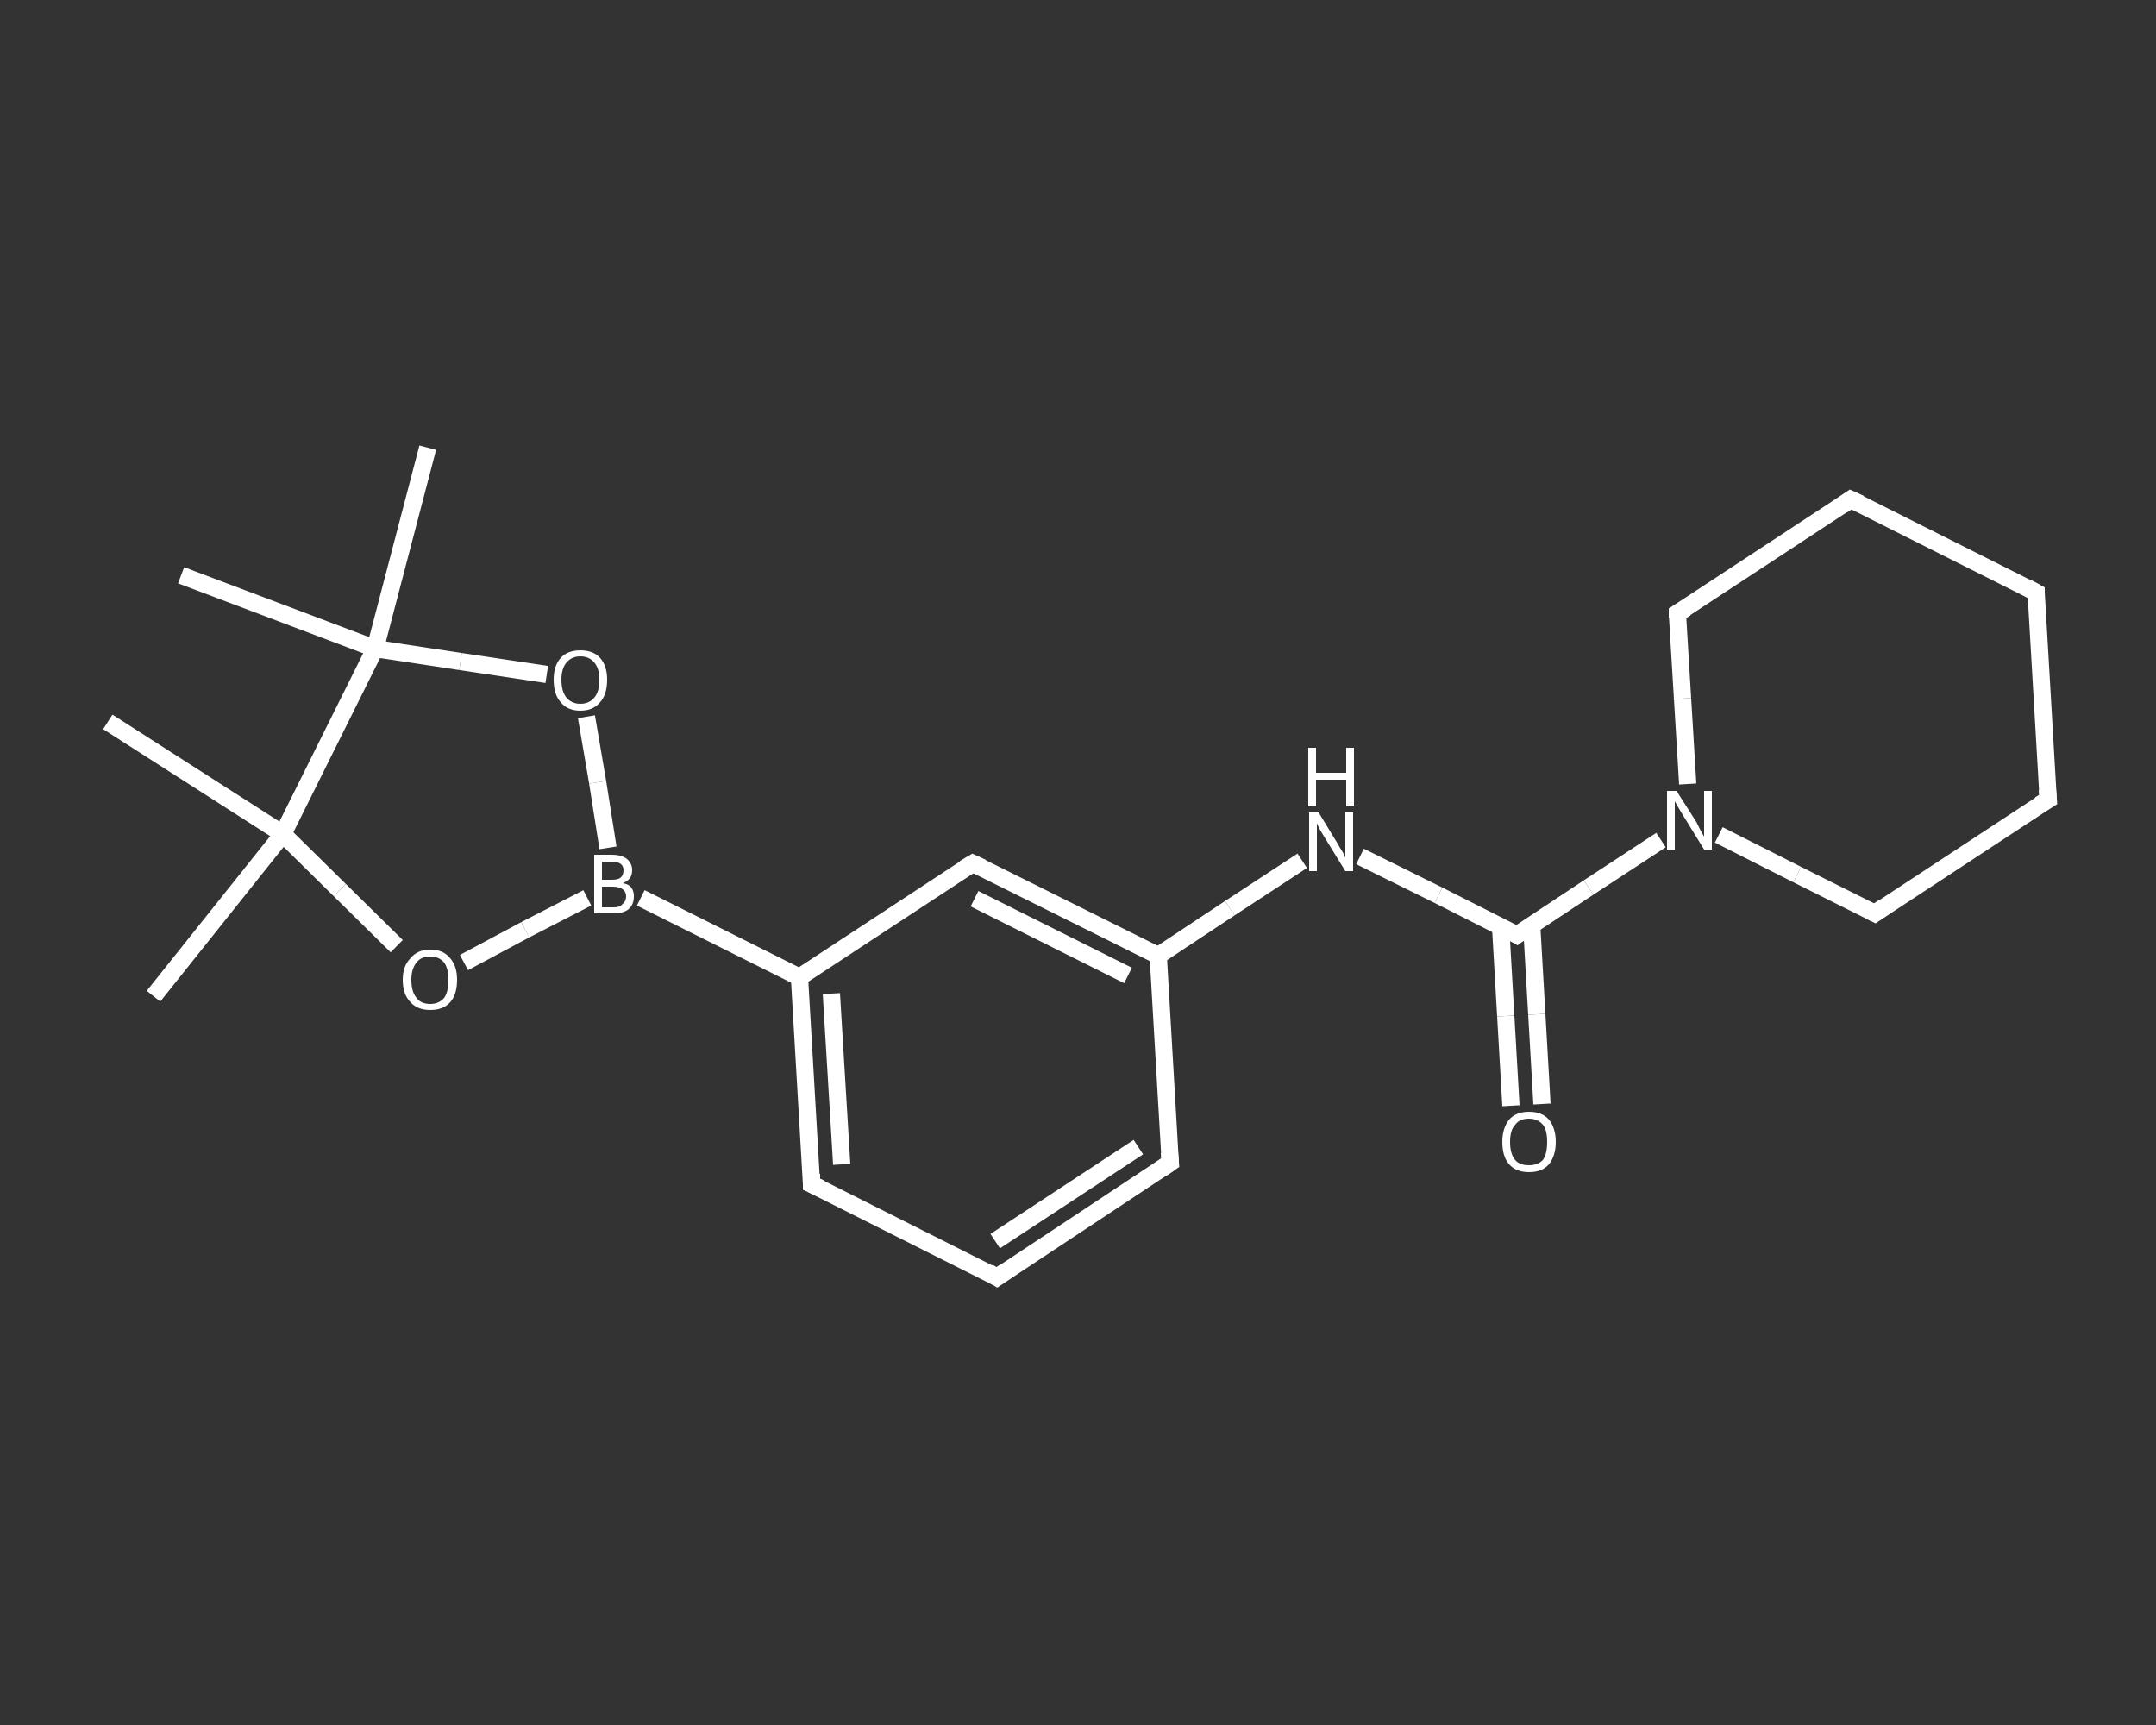 <?xml version='1.0' encoding='iso-8859-1'?>
<svg version='1.1' baseProfile='full'
              xmlns='http://www.w3.org/2000/svg'
                      xmlns:rdkit='http://www.rdkit.org/xml'
                      xmlns:xlink='http://www.w3.org/1999/xlink'
                  xml:space='preserve'
width='250px' height='200px' viewBox='0 0 250 200'>
<rect x="0" y="0" width="250" height="200" fill="#333333" stroke="none"/>
<!-- END OF HEADER -->
<rect style='opacity:1.0;fill:transparent;stroke:none' width='250.0' height='200.0' x='0.0' y='0.0'> </rect>
<path class='bond-0 atom-0 atom-1' d='M 17.8,115.5 L 32.8,96.7' style='fill:none;fill-rule:evenodd;stroke:#FFFFFF;stroke-width:2.0px;stroke-linecap:butt;stroke-linejoin:miter;stroke-opacity:1' />
<path class='bond-1 atom-1 atom-2' d='M 32.8,96.7 L 12.5,83.7' style='fill:none;fill-rule:evenodd;stroke:#FFFFFF;stroke-width:2.0px;stroke-linecap:butt;stroke-linejoin:miter;stroke-opacity:1' />
<path class='bond-2 atom-1 atom-3' d='M 32.8,96.7 L 39.4,103.2' style='fill:none;fill-rule:evenodd;stroke:#FFFFFF;stroke-width:2.0px;stroke-linecap:butt;stroke-linejoin:miter;stroke-opacity:1' />
<path class='bond-2 atom-1 atom-3' d='M 39.4,103.2 L 46.0,109.7' style='fill:none;fill-rule:evenodd;stroke:#FFFFFF;stroke-width:2.0px;stroke-linecap:butt;stroke-linejoin:miter;stroke-opacity:1' />
<path class='bond-3 atom-3 atom-4' d='M 53.8,111.6 L 60.9,107.8' style='fill:none;fill-rule:evenodd;stroke:#FFFFFF;stroke-width:2.0px;stroke-linecap:butt;stroke-linejoin:miter;stroke-opacity:1' />
<path class='bond-3 atom-3 atom-4' d='M 60.9,107.8 L 68.1,104.1' style='fill:none;fill-rule:evenodd;stroke:#FFFFFF;stroke-width:2.0px;stroke-linecap:butt;stroke-linejoin:miter;stroke-opacity:1' />
<path class='bond-4 atom-4 atom-5' d='M 74.3,104.1 L 92.7,113.3' style='fill:none;fill-rule:evenodd;stroke:#FFFFFF;stroke-width:2.0px;stroke-linecap:butt;stroke-linejoin:miter;stroke-opacity:1' />
<path class='bond-5 atom-5 atom-6' d='M 92.7,113.3 L 94.1,137.3' style='fill:none;fill-rule:evenodd;stroke:#FFFFFF;stroke-width:2.0px;stroke-linecap:butt;stroke-linejoin:miter;stroke-opacity:1' />
<path class='bond-5 atom-5 atom-6' d='M 96.4,115.2 L 97.6,135.0' style='fill:none;fill-rule:evenodd;stroke:#FFFFFF;stroke-width:2.0px;stroke-linecap:butt;stroke-linejoin:miter;stroke-opacity:1' />
<path class='bond-6 atom-6 atom-7' d='M 94.1,137.3 L 115.6,148.1' style='fill:none;fill-rule:evenodd;stroke:#FFFFFF;stroke-width:2.0px;stroke-linecap:butt;stroke-linejoin:miter;stroke-opacity:1' />
<path class='bond-7 atom-7 atom-8' d='M 115.6,148.1 L 135.7,134.8' style='fill:none;fill-rule:evenodd;stroke:#FFFFFF;stroke-width:2.0px;stroke-linecap:butt;stroke-linejoin:miter;stroke-opacity:1' />
<path class='bond-7 atom-7 atom-8' d='M 115.4,143.9 L 132.0,133.0' style='fill:none;fill-rule:evenodd;stroke:#FFFFFF;stroke-width:2.0px;stroke-linecap:butt;stroke-linejoin:miter;stroke-opacity:1' />
<path class='bond-8 atom-8 atom-9' d='M 135.7,134.8 L 134.3,110.8' style='fill:none;fill-rule:evenodd;stroke:#FFFFFF;stroke-width:2.0px;stroke-linecap:butt;stroke-linejoin:miter;stroke-opacity:1' />
<path class='bond-9 atom-9 atom-10' d='M 134.3,110.8 L 142.6,105.3' style='fill:none;fill-rule:evenodd;stroke:#FFFFFF;stroke-width:2.0px;stroke-linecap:butt;stroke-linejoin:miter;stroke-opacity:1' />
<path class='bond-9 atom-9 atom-10' d='M 142.6,105.3 L 151.0,99.8' style='fill:none;fill-rule:evenodd;stroke:#FFFFFF;stroke-width:2.0px;stroke-linecap:butt;stroke-linejoin:miter;stroke-opacity:1' />
<path class='bond-10 atom-10 atom-11' d='M 157.7,99.3 L 166.8,103.8' style='fill:none;fill-rule:evenodd;stroke:#FFFFFF;stroke-width:2.0px;stroke-linecap:butt;stroke-linejoin:miter;stroke-opacity:1' />
<path class='bond-10 atom-10 atom-11' d='M 166.8,103.8 L 175.9,108.4' style='fill:none;fill-rule:evenodd;stroke:#FFFFFF;stroke-width:2.0px;stroke-linecap:butt;stroke-linejoin:miter;stroke-opacity:1' />
<path class='bond-11 atom-11 atom-12' d='M 174.0,107.4 L 174.6,117.8' style='fill:none;fill-rule:evenodd;stroke:#FFFFFF;stroke-width:2.0px;stroke-linecap:butt;stroke-linejoin:miter;stroke-opacity:1' />
<path class='bond-11 atom-11 atom-12' d='M 174.6,117.8 L 175.2,128.2' style='fill:none;fill-rule:evenodd;stroke:#FFFFFF;stroke-width:2.0px;stroke-linecap:butt;stroke-linejoin:miter;stroke-opacity:1' />
<path class='bond-11 atom-11 atom-12' d='M 177.6,107.2 L 178.2,117.6' style='fill:none;fill-rule:evenodd;stroke:#FFFFFF;stroke-width:2.0px;stroke-linecap:butt;stroke-linejoin:miter;stroke-opacity:1' />
<path class='bond-11 atom-11 atom-12' d='M 178.2,117.6 L 178.8,128.0' style='fill:none;fill-rule:evenodd;stroke:#FFFFFF;stroke-width:2.0px;stroke-linecap:butt;stroke-linejoin:miter;stroke-opacity:1' />
<path class='bond-12 atom-11 atom-13' d='M 175.9,108.4 L 184.2,102.9' style='fill:none;fill-rule:evenodd;stroke:#FFFFFF;stroke-width:2.0px;stroke-linecap:butt;stroke-linejoin:miter;stroke-opacity:1' />
<path class='bond-12 atom-11 atom-13' d='M 184.2,102.9 L 192.6,97.4' style='fill:none;fill-rule:evenodd;stroke:#FFFFFF;stroke-width:2.0px;stroke-linecap:butt;stroke-linejoin:miter;stroke-opacity:1' />
<path class='bond-13 atom-13 atom-14' d='M 199.3,96.8 L 208.4,101.4' style='fill:none;fill-rule:evenodd;stroke:#FFFFFF;stroke-width:2.0px;stroke-linecap:butt;stroke-linejoin:miter;stroke-opacity:1' />
<path class='bond-13 atom-13 atom-14' d='M 208.4,101.4 L 217.4,105.9' style='fill:none;fill-rule:evenodd;stroke:#FFFFFF;stroke-width:2.0px;stroke-linecap:butt;stroke-linejoin:miter;stroke-opacity:1' />
<path class='bond-14 atom-14 atom-15' d='M 217.4,105.9 L 237.5,92.7' style='fill:none;fill-rule:evenodd;stroke:#FFFFFF;stroke-width:2.0px;stroke-linecap:butt;stroke-linejoin:miter;stroke-opacity:1' />
<path class='bond-15 atom-15 atom-16' d='M 237.5,92.7 L 236.1,68.7' style='fill:none;fill-rule:evenodd;stroke:#FFFFFF;stroke-width:2.0px;stroke-linecap:butt;stroke-linejoin:miter;stroke-opacity:1' />
<path class='bond-16 atom-16 atom-17' d='M 236.1,68.7 L 214.6,57.9' style='fill:none;fill-rule:evenodd;stroke:#FFFFFF;stroke-width:2.0px;stroke-linecap:butt;stroke-linejoin:miter;stroke-opacity:1' />
<path class='bond-17 atom-17 atom-18' d='M 214.6,57.9 L 194.5,71.1' style='fill:none;fill-rule:evenodd;stroke:#FFFFFF;stroke-width:2.0px;stroke-linecap:butt;stroke-linejoin:miter;stroke-opacity:1' />
<path class='bond-18 atom-9 atom-19' d='M 134.3,110.8 L 112.8,100.1' style='fill:none;fill-rule:evenodd;stroke:#FFFFFF;stroke-width:2.0px;stroke-linecap:butt;stroke-linejoin:miter;stroke-opacity:1' />
<path class='bond-18 atom-9 atom-19' d='M 130.8,113.1 L 113.0,104.2' style='fill:none;fill-rule:evenodd;stroke:#FFFFFF;stroke-width:2.0px;stroke-linecap:butt;stroke-linejoin:miter;stroke-opacity:1' />
<path class='bond-19 atom-4 atom-20' d='M 70.5,98.3 L 69.3,90.7' style='fill:none;fill-rule:evenodd;stroke:#FFFFFF;stroke-width:2.0px;stroke-linecap:butt;stroke-linejoin:miter;stroke-opacity:1' />
<path class='bond-19 atom-4 atom-20' d='M 69.3,90.7 L 68.0,83.1' style='fill:none;fill-rule:evenodd;stroke:#FFFFFF;stroke-width:2.0px;stroke-linecap:butt;stroke-linejoin:miter;stroke-opacity:1' />
<path class='bond-20 atom-20 atom-21' d='M 63.4,78.2 L 53.4,76.7' style='fill:none;fill-rule:evenodd;stroke:#FFFFFF;stroke-width:2.0px;stroke-linecap:butt;stroke-linejoin:miter;stroke-opacity:1' />
<path class='bond-20 atom-20 atom-21' d='M 53.4,76.7 L 43.5,75.2' style='fill:none;fill-rule:evenodd;stroke:#FFFFFF;stroke-width:2.0px;stroke-linecap:butt;stroke-linejoin:miter;stroke-opacity:1' />
<path class='bond-21 atom-21 atom-22' d='M 43.5,75.2 L 21.0,66.7' style='fill:none;fill-rule:evenodd;stroke:#FFFFFF;stroke-width:2.0px;stroke-linecap:butt;stroke-linejoin:miter;stroke-opacity:1' />
<path class='bond-22 atom-21 atom-23' d='M 43.5,75.2 L 49.6,51.9' style='fill:none;fill-rule:evenodd;stroke:#FFFFFF;stroke-width:2.0px;stroke-linecap:butt;stroke-linejoin:miter;stroke-opacity:1' />
<path class='bond-23 atom-21 atom-1' d='M 43.5,75.2 L 32.8,96.7' style='fill:none;fill-rule:evenodd;stroke:#FFFFFF;stroke-width:2.0px;stroke-linecap:butt;stroke-linejoin:miter;stroke-opacity:1' />
<path class='bond-24 atom-19 atom-5' d='M 112.8,100.1 L 92.7,113.3' style='fill:none;fill-rule:evenodd;stroke:#FFFFFF;stroke-width:2.0px;stroke-linecap:butt;stroke-linejoin:miter;stroke-opacity:1' />
<path class='bond-25 atom-18 atom-13' d='M 194.5,71.1 L 195.1,81.0' style='fill:none;fill-rule:evenodd;stroke:#FFFFFF;stroke-width:2.0px;stroke-linecap:butt;stroke-linejoin:miter;stroke-opacity:1' />
<path class='bond-25 atom-18 atom-13' d='M 195.1,81.0 L 195.7,90.9' style='fill:none;fill-rule:evenodd;stroke:#FFFFFF;stroke-width:2.0px;stroke-linecap:butt;stroke-linejoin:miter;stroke-opacity:1' />
<path d='M 94.1,136.1 L 94.1,137.3 L 95.2,137.8' style='fill:none;stroke:#FFFFFF;stroke-width:2.0px;stroke-linecap:butt;stroke-linejoin:miter;stroke-opacity:1;' />
<path d='M 114.6,147.5 L 115.6,148.1 L 116.6,147.4' style='fill:none;stroke:#FFFFFF;stroke-width:2.0px;stroke-linecap:butt;stroke-linejoin:miter;stroke-opacity:1;' />
<path d='M 134.7,135.5 L 135.7,134.8 L 135.6,133.6' style='fill:none;stroke:#FFFFFF;stroke-width:2.0px;stroke-linecap:butt;stroke-linejoin:miter;stroke-opacity:1;' />
<path d='M 175.4,108.1 L 175.9,108.4 L 176.3,108.1' style='fill:none;stroke:#FFFFFF;stroke-width:2.0px;stroke-linecap:butt;stroke-linejoin:miter;stroke-opacity:1;' />
<path d='M 217.0,105.7 L 217.4,105.9 L 218.4,105.2' style='fill:none;stroke:#FFFFFF;stroke-width:2.0px;stroke-linecap:butt;stroke-linejoin:miter;stroke-opacity:1;' />
<path d='M 236.5,93.3 L 237.5,92.7 L 237.4,91.5' style='fill:none;stroke:#FFFFFF;stroke-width:2.0px;stroke-linecap:butt;stroke-linejoin:miter;stroke-opacity:1;' />
<path d='M 236.1,69.9 L 236.1,68.7 L 235.0,68.1' style='fill:none;stroke:#FFFFFF;stroke-width:2.0px;stroke-linecap:butt;stroke-linejoin:miter;stroke-opacity:1;' />
<path d='M 215.7,58.4 L 214.6,57.9 L 213.6,58.6' style='fill:none;stroke:#FFFFFF;stroke-width:2.0px;stroke-linecap:butt;stroke-linejoin:miter;stroke-opacity:1;' />
<path d='M 195.5,70.5 L 194.5,71.1 L 194.5,71.6' style='fill:none;stroke:#FFFFFF;stroke-width:2.0px;stroke-linecap:butt;stroke-linejoin:miter;stroke-opacity:1;' />
<path d='M 113.9,100.6 L 112.8,100.1 L 111.8,100.7' style='fill:none;stroke:#FFFFFF;stroke-width:2.0px;stroke-linecap:butt;stroke-linejoin:miter;stroke-opacity:1;' />
<path class='atom-3' d='M 46.7 113.6
Q 46.7 112.0, 47.6 111.1
Q 48.4 110.1, 49.9 110.1
Q 51.4 110.1, 52.2 111.1
Q 53.0 112.0, 53.0 113.6
Q 53.0 115.3, 52.2 116.2
Q 51.4 117.1, 49.9 117.1
Q 48.4 117.1, 47.6 116.2
Q 46.7 115.3, 46.7 113.6
M 49.9 116.4
Q 50.9 116.4, 51.5 115.7
Q 52.0 115.0, 52.0 113.6
Q 52.0 112.3, 51.5 111.6
Q 50.9 110.9, 49.9 110.9
Q 48.8 110.9, 48.3 111.6
Q 47.7 112.3, 47.7 113.6
Q 47.7 115.0, 48.3 115.7
Q 48.8 116.4, 49.9 116.4
' fill='#FFFFFF'/>
<path class='atom-4' d='M 72.2 102.4
Q 72.9 102.5, 73.2 102.9
Q 73.5 103.3, 73.5 103.9
Q 73.5 104.9, 72.9 105.4
Q 72.3 105.9, 71.2 105.9
L 68.9 105.9
L 68.9 99.1
L 70.9 99.1
Q 72.1 99.1, 72.7 99.6
Q 73.3 100.1, 73.3 100.9
Q 73.3 102.0, 72.2 102.4
M 69.8 99.9
L 69.8 102.0
L 70.9 102.0
Q 71.6 102.0, 71.9 101.8
Q 72.3 101.5, 72.3 100.9
Q 72.3 99.9, 70.9 99.9
L 69.8 99.9
M 71.2 105.2
Q 71.9 105.2, 72.2 104.8
Q 72.6 104.5, 72.6 103.9
Q 72.6 103.4, 72.2 103.1
Q 71.8 102.8, 71.0 102.8
L 69.8 102.8
L 69.8 105.2
L 71.2 105.2
' fill='#FFFFFF'/>
<path class='atom-10' d='M 152.9 94.2
L 155.1 97.8
Q 155.3 98.2, 155.7 98.8
Q 156.0 99.4, 156.0 99.5
L 156.0 94.2
L 156.9 94.2
L 156.9 101.0
L 156.0 101.0
L 153.6 97.1
Q 153.3 96.6, 153.0 96.1
Q 152.7 95.5, 152.7 95.4
L 152.7 101.0
L 151.8 101.0
L 151.8 94.2
L 152.9 94.2
' fill='#FFFFFF'/>
<path class='atom-10' d='M 151.7 86.7
L 152.6 86.7
L 152.6 89.6
L 156.1 89.6
L 156.1 86.7
L 157.0 86.7
L 157.0 93.5
L 156.1 93.5
L 156.1 90.4
L 152.6 90.4
L 152.6 93.5
L 151.7 93.5
L 151.7 86.7
' fill='#FFFFFF'/>
<path class='atom-12' d='M 174.2 132.4
Q 174.2 130.8, 175.0 129.8
Q 175.8 128.9, 177.3 128.9
Q 178.8 128.9, 179.6 129.8
Q 180.4 130.8, 180.4 132.4
Q 180.4 134.0, 179.6 135.0
Q 178.8 135.9, 177.3 135.9
Q 175.8 135.9, 175.0 135.0
Q 174.2 134.1, 174.2 132.4
M 177.3 135.1
Q 178.3 135.1, 178.9 134.5
Q 179.4 133.8, 179.4 132.4
Q 179.4 131.0, 178.9 130.4
Q 178.3 129.7, 177.3 129.7
Q 176.2 129.7, 175.7 130.4
Q 175.1 131.0, 175.1 132.4
Q 175.1 133.8, 175.7 134.5
Q 176.2 135.1, 177.3 135.1
' fill='#FFFFFF'/>
<path class='atom-13' d='M 194.4 91.7
L 196.7 95.3
Q 196.9 95.7, 197.2 96.3
Q 197.6 97.0, 197.6 97.0
L 197.6 91.7
L 198.5 91.7
L 198.5 98.5
L 197.6 98.5
L 195.2 94.6
Q 194.9 94.1, 194.6 93.6
Q 194.3 93.1, 194.2 92.9
L 194.2 98.5
L 193.3 98.5
L 193.3 91.7
L 194.4 91.7
' fill='#FFFFFF'/>
<path class='atom-20' d='M 64.2 78.8
Q 64.2 77.2, 65.0 76.3
Q 65.8 75.4, 67.3 75.4
Q 68.8 75.4, 69.6 76.3
Q 70.4 77.2, 70.4 78.8
Q 70.4 80.5, 69.6 81.4
Q 68.8 82.4, 67.3 82.4
Q 65.8 82.4, 65.0 81.4
Q 64.2 80.5, 64.2 78.8
M 67.3 81.6
Q 68.3 81.6, 68.9 80.9
Q 69.5 80.2, 69.5 78.8
Q 69.5 77.5, 68.9 76.8
Q 68.3 76.1, 67.3 76.1
Q 66.3 76.1, 65.7 76.8
Q 65.1 77.5, 65.1 78.8
Q 65.1 80.2, 65.7 80.9
Q 66.3 81.6, 67.3 81.6
' fill='#FFFFFF'/>
</svg>
